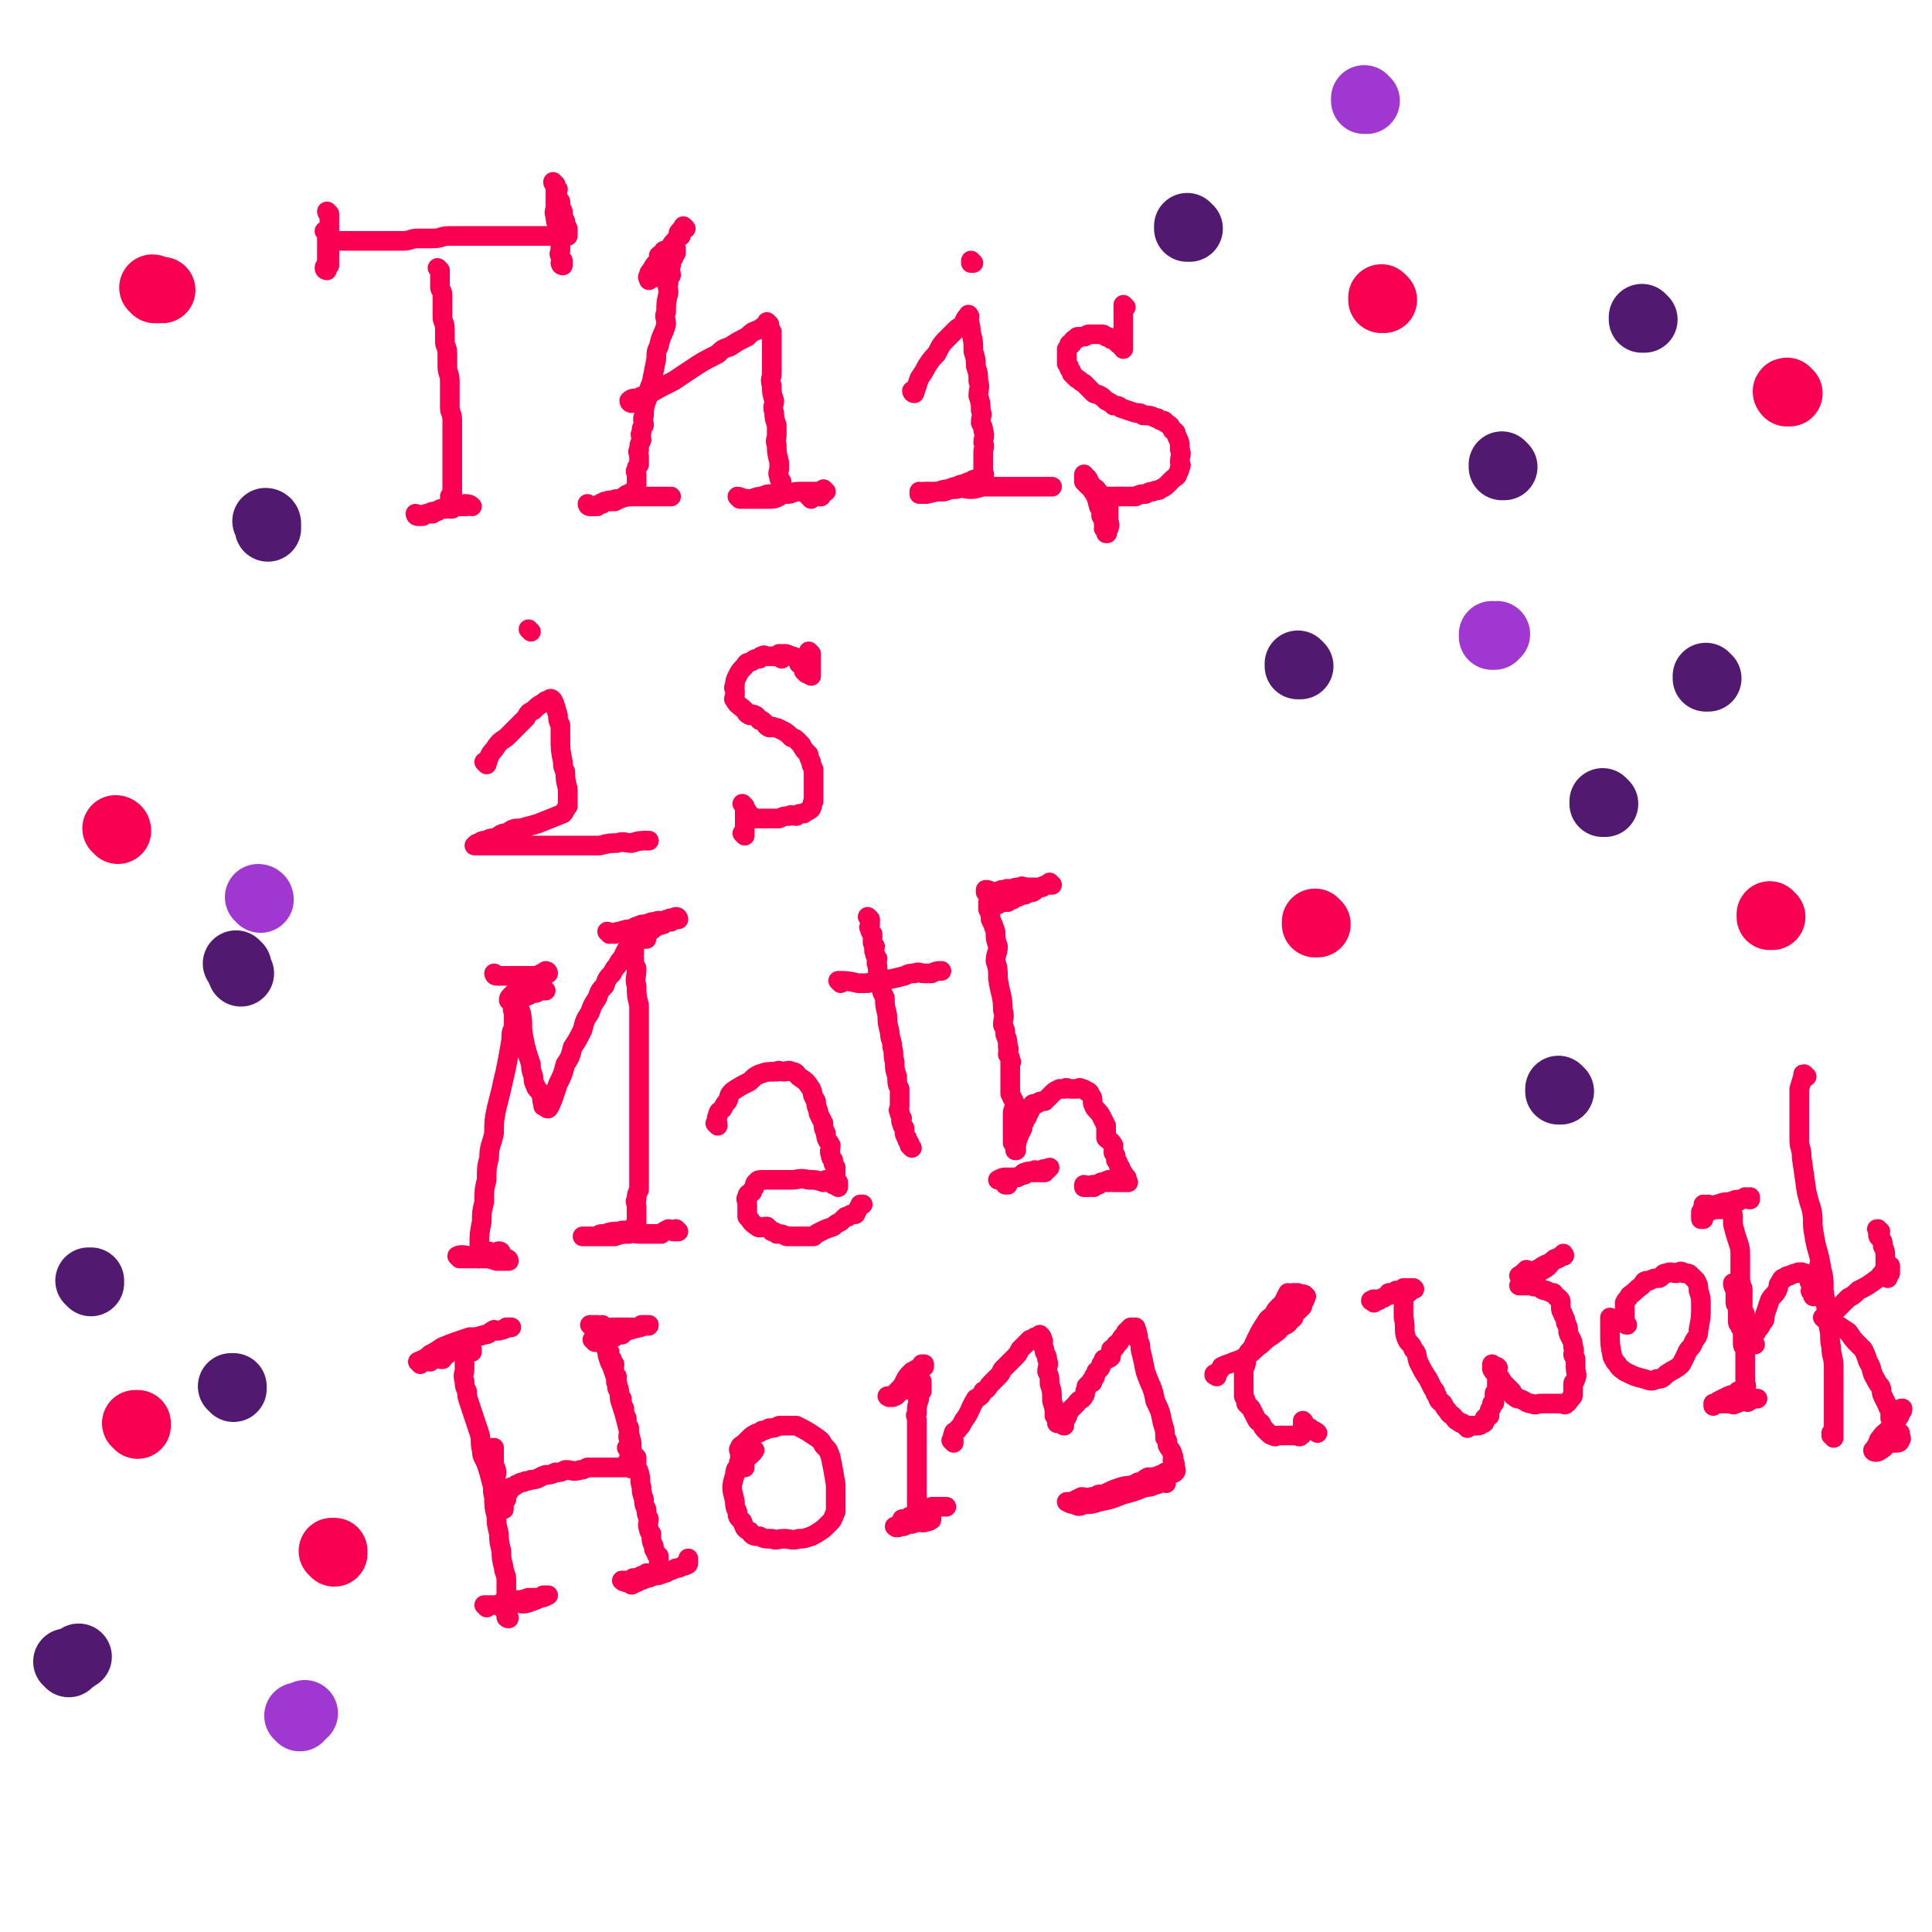 <svg viewBox='0 0 786 786' version='1.1' xmlns='http://www.w3.org/2000/svg' xmlns:xlink='http://www.w3.org/1999/xlink'><g fill='none' stroke='#F90052' stroke-width='8' stroke-linecap='round' stroke-linejoin='round'><path d='M134,87c0,0 -1,0 -1,-1 0,0 1,1 1,1 0,0 0,0 0,0 0,0 -1,0 -1,-1 0,0 1,1 1,1 0,0 0,0 0,0 0,0 -1,0 -1,-1 0,0 1,1 1,1 0,0 0,0 0,0 0,0 -1,0 -1,-1 0,0 1,1 1,1 0,0 0,0 0,0 0,1 0,1 0,2 0,1 0,1 0,2 0,1 0,1 0,3 0,1 0,1 0,3 0,3 0,3 0,6 0,1 0,1 0,3 0,1 0,1 0,2 0,0 0,0 0,0 -1,1 -1,1 -1,2 0,0 0,0 0,0 0,0 0,0 0,0 0,0 -1,0 -1,-1 0,-1 1,-1 1,-2 0,-1 0,-1 0,-2 0,-2 0,-2 0,-3 0,-2 0,-2 0,-3 0,-1 0,-1 0,-2 0,-1 0,-1 0,-2 0,0 0,0 0,0 0,0 0,0 0,0 0,0 -1,-1 -1,-1 0,0 1,1 1,1 0,0 0,0 0,0 0,1 0,1 1,2 0,0 0,0 0,0 1,0 1,1 2,1 1,0 1,0 2,0 1,0 1,0 3,0 2,0 2,0 5,0 3,0 3,0 6,0 3,0 3,0 6,0 3,0 3,0 6,0 3,0 3,-1 6,-1 3,0 3,0 6,0 4,0 3,-1 7,-1 3,0 3,0 6,0 2,0 2,0 5,0 2,0 2,0 5,0 2,0 2,0 4,0 2,0 2,0 4,0 2,0 2,0 4,0 1,0 1,0 2,0 1,0 1,0 3,0 1,0 1,0 2,0 1,0 1,0 2,0 1,0 1,0 2,0 1,0 1,0 2,0 0,0 0,0 0,0 1,0 1,0 3,0 0,0 0,0 0,0 1,0 1,0 2,0 0,0 0,0 0,0 0,0 0,0 0,0 1,0 1,0 2,0 0,0 0,0 0,0 0,0 0,0 0,0 0,0 -1,-1 -1,-1 0,0 0,1 1,1 0,0 0,0 0,0 0,-2 0,-2 0,-3 -1,-2 -1,-2 -1,-3 -1,-2 -1,-2 -1,-4 -1,-2 -1,-2 -1,-4 -1,-1 -1,-1 -1,-2 -1,-2 0,-2 0,-3 -1,-1 -1,-1 -1,-2 0,0 0,0 0,0 0,0 0,0 0,0 0,0 -1,0 -1,-1 0,0 0,1 1,1 0,0 0,0 0,0 0,1 0,1 0,2 0,1 0,1 0,3 0,2 0,2 0,4 0,2 -1,2 0,4 0,2 0,2 1,4 0,2 -1,2 0,4 0,1 0,1 1,3 0,1 0,1 0,3 0,1 -1,1 0,2 0,1 0,1 1,2 0,0 0,0 0,0 0,1 0,1 0,2 0,0 0,0 0,0 0,0 0,0 0,0 0,0 -1,-1 -1,-1 0,0 0,1 1,1 '/><path d='M179,110c0,0 -1,-1 -1,-1 0,0 1,1 1,1 0,0 0,0 0,0 0,0 -1,-1 -1,-1 0,0 1,1 1,1 0,0 0,0 0,0 0,0 -1,-1 -1,-1 0,0 1,1 1,1 0,0 0,0 0,0 0,1 0,1 0,2 0,1 0,1 0,2 0,1 0,1 0,3 0,1 1,1 1,3 0,2 0,2 0,5 0,2 0,2 0,4 0,2 1,2 1,5 0,2 0,2 0,5 0,2 1,2 1,5 0,2 0,2 0,5 0,3 1,3 1,6 0,3 0,3 0,6 0,2 0,2 0,5 0,2 1,2 1,5 0,2 0,2 0,5 0,2 0,2 0,5 0,2 0,2 0,4 0,1 0,1 0,3 0,1 0,1 0,3 0,1 0,1 0,3 0,1 0,1 0,2 0,1 0,1 0,2 0,0 0,0 0,0 0,1 0,1 0,3 0,0 0,0 0,0 0,1 0,1 0,2 0,0 0,0 0,0 0,0 0,0 0,0 0,0 -1,-1 -1,-1 0,0 1,0 1,1 0,1 0,1 0,2 0,0 0,0 0,0 0,0 0,0 0,0 0,0 -1,-1 -1,-1 0,0 1,0 1,1 0,0 0,0 0,0 0,0 -1,-1 -1,-1 0,0 1,0 1,1 0,0 0,0 0,0 0,0 0,-1 -1,-1 -1,1 0,2 -1,3 -1,0 -1,0 -2,0 -1,0 -1,0 -2,1 -2,0 -2,0 -4,1 -1,0 -1,0 -2,1 0,0 0,0 0,0 -1,0 -1,0 -2,0 0,0 0,0 0,0 0,0 0,0 0,0 0,0 -1,-1 -1,-1 0,0 1,0 1,1 0,0 0,0 0,0 0,0 -1,-1 -1,-1 0,0 0,1 1,1 1,0 1,0 2,0 1,-1 1,-1 2,-1 0,0 0,0 0,0 1,0 1,0 2,0 0,0 0,0 0,0 1,-1 1,-1 2,-1 0,0 0,0 0,0 1,-1 1,-1 2,-1 0,0 0,0 0,0 1,0 1,0 2,0 0,0 0,0 0,0 1,0 1,0 2,0 1,-1 1,-1 2,-1 0,0 0,0 0,0 1,0 1,0 2,0 0,0 0,0 0,0 1,0 1,0 2,0 0,0 0,0 0,0 0,0 0,0 0,0 0,0 -1,-1 -1,-1 1,0 2,0 3,1 '/><path d='M277,96c0,0 -1,-1 -1,-1 0,0 0,1 1,1 0,0 0,0 0,0 0,0 -1,0 -1,-1 0,0 0,-1 1,-1 0,-1 1,-1 2,-1 0,0 0,0 0,0 0,0 0,0 0,0 0,0 -1,0 -1,-1 0,0 0,1 1,1 0,0 0,0 0,0 0,0 -1,-1 -1,-1 -1,1 0,3 -2,4 -1,2 -2,2 -3,4 -1,1 -1,1 -2,3 -1,1 -2,1 -2,2 -1,1 -1,1 -1,3 -1,1 -1,1 -1,2 -1,1 -1,1 -1,3 0,0 0,0 0,0 0,0 0,0 0,0 -1,0 -1,0 -2,1 0,0 0,0 0,0 0,0 0,0 0,0 0,-1 -1,-1 0,-2 0,-1 0,-1 1,-2 0,0 0,0 0,0 1,-2 1,-2 2,-3 0,0 0,0 0,0 1,-1 1,-1 2,-2 0,0 0,0 0,0 0,0 0,0 0,0 0,0 -1,0 -1,-1 1,-1 1,0 3,-1 0,0 0,0 0,0 0,0 -1,-1 -1,-1 0,0 0,1 1,1 1,0 1,-1 2,-1 0,0 0,0 0,0 0,0 0,0 0,0 0,0 -1,-1 -1,-1 0,0 0,1 1,1 0,0 0,0 0,0 1,-1 1,-1 2,-1 0,0 0,0 0,0 0,0 0,0 0,0 0,0 -1,-1 -1,-1 0,0 0,1 1,1 0,0 0,0 0,0 0,0 -1,-1 -1,-1 0,0 0,1 1,1 0,0 0,0 0,0 0,1 0,1 0,2 0,0 0,0 0,0 0,0 0,0 0,0 0,0 -1,-1 -1,-1 0,0 1,1 1,1 -1,1 -1,1 -1,2 0,0 0,0 0,0 -1,1 -1,1 -1,3 -1,2 0,2 0,4 -1,1 -1,1 -1,3 -1,2 0,2 0,4 -1,4 -1,4 -1,8 -1,2 0,2 0,5 -1,4 -2,4 -3,9 -1,2 -1,2 -1,5 -1,5 -1,5 -2,10 -1,2 -1,2 -1,4 -1,4 -2,4 -2,9 -1,2 0,2 0,4 -1,1 -1,1 -1,3 -1,1 0,1 0,3 -1,2 -1,2 -1,4 -1,1 0,1 0,3 0,1 0,1 0,3 -1,1 -1,1 -1,2 -1,1 0,1 0,2 0,1 0,1 0,2 0,1 0,1 0,3 -1,1 -1,1 -1,2 0,0 0,0 0,0 -1,0 -1,0 -2,1 -1,0 -1,0 -2,1 -2,1 -2,1 -4,2 -2,0 -2,-1 -3,0 -1,0 -1,0 -2,1 -1,0 -1,0 -2,1 0,0 0,0 0,0 -2,0 -2,0 -3,0 0,0 0,0 0,0 0,0 -1,-1 -1,-1 0,0 0,1 1,1 1,0 1,0 2,0 2,-1 2,-1 4,-2 1,0 2,0 3,0 1,-1 1,-1 3,-1 3,-1 3,-1 6,-1 1,0 1,0 2,0 1,0 1,0 3,0 1,0 1,0 2,0 1,0 1,0 2,0 1,0 1,0 2,0 0,0 0,0 0,0 1,0 1,0 2,0 1,0 1,0 2,0 0,0 0,0 0,0 '/><path d='M257,164c0,0 -1,-1 -1,-1 0,0 0,1 1,1 0,0 0,0 0,0 0,0 -1,0 -1,-1 1,-1 2,-1 4,-1 1,-1 1,-1 3,-1 5,-3 5,-3 11,-6 3,-2 3,-2 6,-4 6,-4 6,-4 12,-7 2,-2 2,-2 5,-3 3,-2 3,-2 7,-4 2,-2 2,-2 5,-3 1,-1 1,-1 2,-1 1,-1 1,-1 2,-1 0,0 0,0 0,0 0,0 0,0 0,0 0,0 -1,-1 -1,-1 0,0 0,1 1,1 0,0 0,0 0,0 0,0 -1,-1 -1,-1 0,1 1,2 2,4 0,1 0,1 0,3 0,4 0,4 0,8 0,3 0,3 0,6 0,2 -1,2 0,5 0,3 0,3 1,6 0,2 -1,2 0,5 0,2 0,2 1,5 0,2 0,2 0,4 0,2 -1,2 0,4 0,3 0,3 1,7 0,1 0,1 0,3 0,1 -1,1 0,3 0,1 0,1 1,2 0,1 0,1 0,2 0,1 0,1 0,2 0,0 0,0 0,0 -1,1 -1,1 -1,2 -2,1 -2,1 -4,1 -2,0 -2,0 -4,0 -1,0 -1,0 -2,0 -1,0 -1,0 -2,0 -1,0 -1,0 -2,0 0,0 0,0 0,0 -1,0 -1,0 -2,0 0,0 0,0 0,0 0,0 0,0 0,0 0,0 -1,-1 -1,-1 1,0 2,1 5,1 2,0 2,-1 5,-1 2,-1 2,-1 4,-1 3,0 4,0 6,0 3,0 2,-1 5,-1 1,0 1,0 2,0 2,0 2,0 3,0 2,0 2,0 4,0 0,0 0,0 0,0 1,0 1,0 2,0 0,0 0,0 0,0 0,0 0,0 0,0 0,0 -1,-1 -1,-1 0,0 0,1 1,1 0,0 0,0 0,0 0,0 -1,-1 -1,-1 -1,1 0,2 -1,3 -1,0 -2,0 -2,0 -1,0 -1,0 -2,1 0,0 0,0 0,0 0,0 0,0 0,0 0,0 -1,-1 -1,-1 '/><path d='M372,160c0,0 -1,-1 -1,-1 0,0 0,1 1,1 0,0 0,0 0,0 0,0 -1,-1 -1,-1 0,0 0,1 1,1 1,-3 1,-3 2,-6 2,-3 2,-3 3,-5 2,-3 2,-3 4,-5 2,-4 2,-4 5,-7 2,-2 2,-2 3,-3 1,-1 2,-1 3,-2 0,-1 0,-1 1,-2 0,0 -1,0 0,0 0,-1 0,-1 1,-1 0,0 0,0 0,0 1,0 0,-1 0,-1 0,3 1,4 1,7 1,4 1,4 1,8 1,3 1,3 1,6 1,3 1,3 1,6 1,3 0,3 0,6 1,3 1,3 1,6 1,2 0,2 0,5 1,2 1,2 1,3 1,3 0,3 0,5 1,2 0,2 0,4 0,1 0,1 0,3 0,1 0,1 0,2 0,1 0,1 0,2 0,1 0,1 0,2 0,0 1,0 0,0 -1,1 -1,1 -3,2 -1,0 -1,0 -2,1 -1,0 -1,0 -3,1 -1,0 -1,0 -3,1 -1,0 -1,0 -3,1 -3,0 -3,1 -6,1 -1,0 -2,0 -3,0 0,0 0,0 0,0 -2,0 -2,0 -3,1 0,0 0,0 1,0 0,0 0,0 0,0 0,0 -1,-1 -1,-1 0,0 0,1 1,1 0,0 1,0 2,0 4,-1 4,-1 7,-1 3,-1 3,-1 5,-1 3,-1 3,0 6,0 3,0 3,-1 6,-1 3,0 3,0 6,0 3,0 3,0 6,0 3,0 3,0 5,0 2,0 2,0 4,0 2,0 2,0 4,0 1,0 1,0 2,0 '/><path d='M396,107c0,0 -1,-1 -1,-1 0,0 0,1 0,1 0,0 0,0 0,0 1,0 0,-1 0,-1 '/><path d='M458,125c0,0 -1,-1 -1,-1 0,0 0,1 0,1 0,0 0,0 0,0 1,0 0,-1 0,-1 0,0 0,1 0,1 0,0 0,0 0,0 0,1 0,1 0,2 0,2 0,2 0,4 0,2 0,2 0,5 0,1 0,1 0,2 0,1 0,1 0,2 0,0 0,0 0,0 0,0 0,0 0,0 0,1 0,1 0,2 0,0 0,0 0,0 0,0 0,0 0,0 -1,-1 0,-1 -2,-2 -1,-1 -1,-1 -2,-2 0,0 0,0 -1,0 -1,-1 -1,-1 -2,-1 -1,-1 -1,-1 -2,-1 -1,0 -1,0 -2,0 -2,0 -2,0 -3,0 -1,0 -1,1 -2,1 -1,0 -1,0 -2,0 -1,0 -1,0 -1,1 -1,0 -1,0 -1,0 -1,1 -1,1 -1,2 -1,0 -1,0 -1,0 0,0 0,0 0,0 0,1 0,1 -1,2 0,0 0,0 0,0 0,1 0,1 0,2 0,1 0,1 0,2 0,1 0,1 0,2 1,1 1,1 1,2 1,1 1,1 1,2 1,1 1,1 2,2 2,1 1,1 3,2 2,2 2,2 4,4 3,1 3,1 5,3 2,1 2,1 3,2 2,0 2,0 3,1 3,1 3,1 6,2 2,0 2,0 3,1 3,0 3,0 5,1 1,0 1,0 2,1 1,0 2,0 2,1 1,0 0,0 0,0 2,1 2,1 3,3 2,1 1,1 2,3 0,0 0,0 0,0 1,2 1,2 1,5 1,2 0,2 0,5 0,1 1,1 0,2 0,1 0,1 -1,3 0,1 -1,1 -2,2 -1,1 -1,1 -2,2 -1,1 -1,1 -3,2 -1,1 -1,0 -3,1 -1,0 -1,0 -3,1 -2,0 -2,0 -4,1 -1,0 -1,0 -3,0 -2,0 -2,0 -4,0 -1,0 -1,0 -3,0 -1,0 -1,0 -3,0 -2,-1 -2,-2 -3,-3 -1,-1 -2,-1 -3,-1 0,0 0,0 0,0 -1,-1 -1,-1 -2,-2 0,0 0,0 0,0 0,-1 0,-1 0,-2 0,0 0,0 0,0 1,0 0,-1 0,-1 0,0 0,1 0,1 0,0 0,0 0,0 1,0 0,-1 0,-1 0,1 2,1 2,3 1,1 1,1 1,3 2,3 2,3 3,7 1,2 1,2 1,4 1,1 1,1 1,3 1,1 0,1 0,2 1,1 1,1 1,2 1,0 0,0 0,0 0,0 0,0 0,0 1,0 0,0 0,-1 0,-1 1,0 1,-1 1,-2 0,-2 0,-3 0,-1 0,-1 0,-2 0,-1 0,-1 0,-2 0,0 0,0 0,0 0,-1 0,-1 0,-2 0,-1 0,-1 0,-2 0,0 0,0 0,0 0,0 0,0 0,0 1,0 0,-1 0,-1 0,0 0,0 0,1 '/><path d='M198,311c0,0 -1,-1 -1,-1 0,0 0,0 1,1 0,0 0,0 0,0 0,0 -1,-1 -1,-1 0,0 1,1 1,1 1,-3 1,-4 3,-6 2,-3 2,-3 5,-5 4,-4 4,-4 8,-8 1,-2 1,-2 3,-3 2,-2 2,-2 4,-3 1,-1 1,-1 2,-1 1,-1 1,-1 2,0 1,2 1,3 2,6 0,2 0,2 1,4 0,2 0,2 0,5 0,5 0,5 1,10 0,2 0,2 1,4 0,3 0,3 1,7 0,1 0,1 0,3 0,1 0,1 0,2 0,1 0,1 0,2 -1,1 -1,2 -2,3 -5,2 -5,2 -10,4 -3,1 -4,1 -7,2 -3,0 -3,0 -6,2 -3,0 -2,1 -5,2 -1,0 -2,0 -3,1 -2,0 -2,0 -3,1 -1,0 -1,0 -2,1 0,0 0,0 0,0 0,0 0,0 0,0 1,0 1,0 2,0 2,0 2,0 5,0 3,0 3,0 7,0 3,0 3,0 7,0 4,0 4,0 8,0 8,0 8,0 15,0 4,0 4,0 7,0 4,-1 4,-1 7,-1 3,-1 3,0 6,0 3,-1 3,-1 7,-1 0,0 0,0 0,0 '/><path d='M216,257c0,0 -1,-1 -1,-1 0,0 0,0 1,1 0,0 0,0 0,0 0,0 -1,-1 -1,-1 0,0 0,0 1,1 '/><path d='M318,267c0,0 -1,-1 -1,-1 0,0 0,0 1,1 0,0 0,0 0,0 0,0 -1,-1 -1,-1 0,0 1,1 1,1 -1,0 -2,0 -3,0 -1,0 -1,0 -3,0 -1,0 -1,-1 -2,0 -1,0 0,0 -1,1 -2,0 -2,0 -3,1 -2,1 -2,0 -3,2 -2,2 -2,2 -3,4 -1,2 -1,2 -1,4 -1,1 0,1 0,2 0,1 0,1 0,2 0,1 -1,1 0,2 1,2 2,2 4,4 0,0 0,0 0,0 1,1 0,1 2,2 0,0 1,-1 2,0 1,0 1,1 2,2 0,0 0,0 0,0 0,0 0,0 0,0 1,0 1,0 2,1 0,0 0,0 0,0 0,0 0,0 0,0 1,1 0,1 2,2 0,0 1,-1 2,0 1,0 1,0 3,1 2,1 2,1 4,3 0,0 1,0 2,1 1,1 1,1 2,2 1,2 1,2 3,4 0,1 0,1 1,3 0,1 0,1 1,3 0,1 0,1 0,2 0,3 0,3 0,6 0,1 0,1 0,2 0,1 0,1 0,3 0,0 0,0 0,0 -1,1 0,1 -1,3 -1,1 -2,1 -3,2 -2,0 -2,0 -3,1 -2,0 -2,-1 -3,0 -2,0 -2,0 -4,1 -2,0 -2,0 -3,0 -2,0 -2,0 -3,0 -1,0 -1,0 -2,0 -1,0 -1,0 -2,0 -1,-1 -1,-1 -2,-1 0,0 0,0 0,0 -1,-1 -1,-1 -1,-2 0,0 0,0 0,0 -1,-1 -1,-1 -1,-2 0,0 0,0 0,0 0,0 0,0 0,0 0,0 -1,-1 -1,-1 0,0 0,0 1,1 0,0 0,0 0,0 0,1 0,1 0,2 0,0 0,0 0,0 0,1 0,1 0,3 0,0 0,0 0,0 0,1 0,1 0,2 0,0 0,0 0,0 0,1 0,1 0,3 0,1 0,1 0,2 0,0 0,0 0,0 0,0 0,0 0,0 0,0 -1,-1 -1,-1 0,0 0,0 1,1 '/><path d='M318,268c0,0 -1,-1 -1,-1 0,0 0,0 1,1 0,0 0,0 0,0 0,0 -1,-1 -1,-1 1,0 1,0 3,0 0,0 0,0 0,0 0,0 0,0 0,0 0,0 -1,-1 -1,-1 1,0 1,0 3,1 1,0 1,0 2,1 0,0 0,0 0,0 0,1 1,0 1,2 1,0 1,1 2,2 0,0 0,0 0,0 0,1 0,1 1,2 0,0 0,0 0,0 0,0 -1,-1 -1,-1 1,0 1,1 3,2 0,0 0,0 0,0 0,-1 0,-1 0,-2 0,-2 0,-2 0,-3 0,0 0,0 0,0 0,-1 0,-1 0,-2 0,0 0,0 0,0 0,-1 0,-1 0,-2 0,0 0,0 0,0 0,0 0,0 0,0 0,0 -1,-1 -1,-1 0,0 0,0 1,1 0,0 0,0 0,0 0,0 -1,-1 -1,-1 0,0 0,0 1,1 0,0 0,0 0,0 '/><path d='M195,512c0,0 -1,-1 -1,-1 0,0 0,0 1,1 0,0 0,0 0,0 0,0 -1,0 -1,-1 0,-1 1,-1 1,-1 0,-2 0,-2 0,-3 0,-5 0,-5 1,-10 0,-4 0,-4 1,-8 0,-5 0,-5 1,-9 0,-5 0,-5 1,-9 0,-5 1,-5 2,-10 0,-5 0,-5 1,-10 1,-4 1,-4 2,-8 1,-5 1,-4 2,-9 1,-5 1,-5 2,-11 0,-3 0,-3 1,-5 0,-2 0,-2 0,-3 0,-2 0,-2 0,-3 0,-1 -1,-1 0,-2 0,-1 0,-1 1,-2 0,0 0,0 0,0 0,0 0,0 0,0 0,0 -1,-1 -1,-1 0,0 0,0 1,1 0,0 0,0 0,0 1,2 1,1 2,4 1,5 0,5 1,10 1,5 1,5 3,11 0,2 0,2 1,5 0,2 0,2 1,4 0,1 1,1 2,3 1,2 0,2 1,4 0,1 0,1 0,1 0,0 0,0 0,0 1,0 1,1 2,1 1,-1 1,-2 2,-4 1,-3 1,-3 2,-6 2,-4 2,-4 3,-8 2,-3 2,-3 3,-7 2,-3 2,-3 4,-7 1,-4 1,-4 3,-7 1,-3 1,-3 3,-6 1,-3 1,-3 3,-5 1,-3 1,-3 3,-5 1,-2 1,-2 2,-3 1,-2 1,-2 2,-3 1,-2 1,-2 2,-4 0,0 0,0 0,0 0,0 0,0 0,0 1,-1 1,-1 2,-2 0,0 0,0 0,0 0,0 0,0 0,0 0,0 -1,-1 -1,-1 0,0 0,0 1,1 0,0 0,0 0,0 0,0 -1,-1 -1,-1 0,0 0,0 1,1 0,0 0,0 0,0 0,0 -1,-1 -1,-1 0,0 0,0 1,1 0,0 0,0 0,0 0,0 -1,-1 -1,-1 0,1 1,1 2,3 0,0 0,0 0,0 0,0 0,0 0,0 0,0 -1,-1 -1,-1 0,0 1,0 1,1 0,1 0,1 0,2 0,0 0,0 0,0 0,0 0,0 0,0 0,0 -1,-1 -1,-1 0,1 0,1 1,3 0,0 0,0 0,0 0,2 0,2 1,4 0,4 -1,4 0,7 0,4 0,4 1,8 0,4 0,4 0,8 0,9 0,9 0,18 0,6 0,6 0,11 0,5 0,5 0,9 0,4 0,4 0,9 0,4 0,4 0,8 0,3 0,3 0,7 0,2 0,2 0,5 -1,2 -1,2 -1,4 -1,1 0,1 0,3 0,1 0,1 0,3 0,1 0,1 0,2 0,1 0,1 0,2 0,0 0,0 0,0 0,1 0,1 0,2 0,0 0,0 0,0 0,0 -1,-1 -1,-1 0,0 0,0 1,1 0,0 0,0 0,0 0,0 0,-1 -1,-1 -1,0 0,1 -1,2 -3,0 -3,-1 -5,0 -3,0 -3,0 -6,1 -2,0 -2,0 -3,1 -1,0 -1,0 -2,0 -1,0 -2,0 -2,0 -1,0 0,0 0,0 -1,0 -1,0 -2,0 0,0 0,0 0,0 0,0 0,0 0,0 1,0 1,0 2,0 1,0 1,0 3,0 2,0 2,0 4,0 2,0 2,0 4,0 3,-1 3,-1 6,-1 2,-1 2,0 4,0 3,0 3,0 6,0 1,0 1,0 3,0 1,-1 1,-1 3,-2 1,0 1,1 2,1 1,0 1,0 2,0 0,0 0,0 0,0 0,0 0,0 0,0 0,0 -1,-1 -1,-1 '/><path d='M207,513c0,0 -1,-1 -1,-1 0,0 0,0 1,1 0,0 0,0 0,0 0,0 -1,-1 -1,-1 0,0 1,0 1,1 -1,0 -1,0 -2,0 0,0 0,0 0,0 -2,0 -2,0 -3,0 -3,-1 -3,-1 -5,-1 -2,-1 -2,0 -4,0 -2,0 -2,0 -4,0 -1,0 -1,0 -2,0 0,0 0,0 0,0 0,0 0,0 0,0 0,0 -1,-1 -1,-1 0,0 1,0 1,1 0,0 0,0 0,0 0,0 -1,-1 -1,-1 2,-1 3,0 6,0 1,-1 1,0 3,0 1,-1 1,-1 2,-2 2,0 2,0 4,1 1,0 1,0 3,0 0,0 0,0 0,0 0,0 0,0 0,0 0,0 0,-1 -1,-1 -1,0 0,1 -1,2 -3,0 -3,0 -5,1 -1,0 -1,0 -2,0 -1,0 -1,0 -2,0 -1,0 -1,0 -2,0 0,0 0,0 0,0 '/><path d='M202,397c0,0 -1,-1 -1,-1 0,0 0,0 1,1 0,0 0,0 0,0 0,0 -1,-1 -1,-1 0,0 0,1 1,1 1,0 1,0 2,0 2,0 2,0 5,0 1,0 1,0 3,0 1,0 1,0 2,0 1,0 1,0 3,0 1,0 1,0 2,0 1,-1 1,-1 2,-1 0,0 0,0 0,0 1,0 1,0 2,0 0,0 0,0 0,0 0,0 0,0 0,0 0,0 0,-1 -1,-1 -2,1 -1,2 -3,4 -3,1 -3,1 -5,3 -2,1 -2,1 -4,2 -1,0 -1,0 -2,1 0,0 0,0 0,0 0,0 0,0 0,0 -1,1 -1,1 -1,2 0,0 0,0 0,0 1,0 1,0 2,0 3,-1 3,-1 6,-2 1,-1 1,-1 3,-1 2,-1 2,-1 4,-1 0,0 0,0 0,0 0,0 0,0 0,0 0,0 -1,-1 -1,-1 0,0 1,1 1,1 -1,0 -2,0 -3,0 0,0 0,0 0,0 '/><path d='M248,380c0,0 -1,-1 -1,-1 0,0 0,0 1,1 0,0 0,0 0,0 0,0 -1,-1 -1,-1 0,0 0,0 1,1 0,0 0,0 0,0 0,0 -1,-1 -1,-1 1,0 1,1 3,1 1,-1 1,-1 2,-1 3,-1 3,-1 6,-1 1,-1 0,-1 1,-1 2,-1 2,-1 4,-1 2,-1 2,-1 4,-1 1,-1 1,0 3,0 1,-1 1,-1 2,-1 1,-1 1,0 2,0 1,0 1,0 2,0 0,0 0,0 0,0 0,0 0,0 0,0 0,0 0,-1 -1,-1 -1,0 -1,1 -2,2 -2,0 -2,0 -3,1 -4,1 -4,2 -7,4 -2,1 -2,1 -4,2 -1,0 -1,0 -2,0 0,0 0,0 0,0 0,0 0,0 0,0 0,0 -1,-1 -1,-1 0,0 0,0 1,1 0,0 0,0 0,0 0,0 -1,-1 -1,-1 2,0 3,0 6,1 1,0 1,0 1,0 '/><path d='M292,458c0,0 -1,-1 -1,-1 0,0 0,0 1,1 0,0 0,0 0,0 0,-2 -1,-3 0,-4 0,-2 1,-2 2,-3 1,-2 1,-2 2,-3 1,-2 0,-2 2,-4 3,-2 3,-2 7,-4 2,-2 2,-2 4,-3 3,-1 3,-1 7,-1 1,-1 1,0 3,0 1,0 2,-1 3,0 2,0 2,1 3,2 3,2 3,2 5,5 1,2 0,2 2,5 0,3 1,3 1,5 1,2 1,2 2,4 0,2 0,2 1,4 0,3 1,3 2,5 0,2 -1,2 0,4 0,1 0,1 1,2 0,2 0,1 1,3 0,0 0,1 0,2 0,1 0,1 0,1 0,1 0,1 0,1 0,1 0,1 1,2 0,0 0,0 0,0 0,0 0,0 0,0 0,0 0,0 0,1 0,0 0,0 0,1 0,0 0,0 0,0 0,0 -1,-1 -1,-1 0,0 0,0 1,1 0,0 0,0 0,0 -1,-1 -1,-1 -2,-1 -1,-1 -1,-1 -3,-2 0,0 -1,1 -1,1 -3,-1 -3,-1 -6,-1 -4,-1 -4,0 -7,0 -2,0 -2,0 -4,0 -1,0 -1,0 -3,0 -1,0 -1,0 -3,0 -1,0 -1,0 -2,0 0,0 0,0 0,0 -1,0 -2,0 -2,1 -1,0 -1,1 -1,2 -1,1 -1,1 -1,2 0,0 0,0 0,0 -1,1 -2,0 -2,2 -1,1 0,1 0,3 0,0 0,0 0,0 0,1 0,1 0,2 0,0 0,-1 0,0 0,1 0,1 0,3 0,0 0,0 0,0 2,2 1,2 4,4 1,1 2,0 4,0 1,1 1,1 2,2 1,0 1,0 2,1 2,0 2,0 4,1 2,0 2,0 5,0 1,0 1,0 1,0 2,0 2,0 3,0 1,0 1,0 2,0 1,-1 1,-1 3,-2 2,-1 2,-1 5,-2 1,-1 1,-1 3,-2 1,-1 1,-1 2,-2 1,0 1,0 1,0 1,-1 1,-1 2,-1 0,0 0,0 1,0 1,-2 1,-2 2,-4 1,0 1,0 1,0 '/><path d='M354,374c0,0 -1,-1 -1,-1 0,0 0,0 1,1 0,0 0,0 0,0 0,0 -1,-1 -1,-1 0,0 0,0 1,1 0,0 0,0 0,0 0,1 0,1 0,2 0,1 -1,1 0,2 0,1 0,1 1,2 0,1 0,1 0,3 0,0 0,0 0,0 0,1 0,1 1,2 0,0 0,0 0,0 0,1 -1,1 0,3 0,1 0,0 1,2 0,1 -1,1 0,3 0,2 0,2 1,4 0,2 0,2 0,4 1,3 1,3 2,5 0,3 0,3 1,7 0,3 0,3 1,7 0,3 1,3 1,6 1,3 0,3 1,6 0,3 0,3 1,6 0,3 0,3 1,5 0,2 0,2 0,3 0,2 0,2 0,4 0,1 -1,2 0,2 0,2 0,1 1,3 0,0 -1,1 0,2 0,1 0,1 1,2 0,0 0,0 0,0 0,1 0,1 0,2 0,0 0,0 0,0 0,0 0,1 1,2 0,1 0,1 1,2 0,0 0,0 0,0 0,0 0,0 0,0 0,1 0,1 1,2 0,0 0,0 0,0 0,0 0,0 0,0 0,0 -1,-1 -1,-1 '/><path d='M342,400c0,0 -1,-1 -1,-1 0,0 0,0 1,1 0,0 0,0 0,0 0,0 -1,-1 -1,-1 3,0 4,0 8,1 2,0 2,0 4,0 3,-1 3,-1 6,-1 5,-1 5,-1 9,-2 2,-1 2,-1 4,-1 2,-1 2,0 4,0 2,0 2,0 3,0 2,-1 2,-1 4,-1 '/><path d='M403,368c0,0 -1,-1 -1,-1 0,0 0,0 0,1 0,0 0,0 0,0 1,0 0,-1 0,-1 0,0 0,0 0,1 0,0 0,0 0,0 1,0 0,-1 0,-1 0,1 0,1 0,3 1,2 1,2 1,4 1,2 1,2 2,5 0,3 0,3 1,6 0,3 -1,3 -1,6 1,3 1,3 1,7 1,7 2,7 2,13 1,3 0,3 0,6 1,2 1,2 1,4 1,2 1,3 1,5 1,1 0,1 0,3 0,0 0,0 0,0 1,1 1,1 1,3 1,0 0,0 0,0 0,1 0,1 0,2 0,2 0,2 0,4 0,1 0,1 0,3 0,2 0,2 0,4 1,2 1,2 2,4 0,2 -1,2 -1,4 0,2 0,2 0,4 0,1 0,1 0,3 0,1 0,1 0,3 0,1 0,1 0,2 0,0 0,0 0,0 1,1 1,1 1,3 1,0 0,0 0,0 0,0 0,0 0,0 1,0 0,-1 0,-1 0,0 0,0 0,1 0,0 0,0 0,0 1,-5 1,-5 3,-9 0,-1 0,-1 1,-3 0,-1 1,-1 1,-2 1,-2 1,-2 2,-4 0,-1 0,-1 2,-1 1,-1 1,-1 3,-1 1,-1 1,-1 3,-3 1,-1 1,-1 3,-2 0,0 0,0 2,0 1,-1 1,0 3,0 1,0 1,0 2,0 1,0 1,-1 2,0 1,0 1,0 2,1 1,0 1,0 2,2 1,1 0,2 1,4 1,2 2,2 3,4 1,2 1,2 2,4 0,2 0,2 0,5 1,1 2,1 3,3 0,1 0,1 0,3 1,1 1,1 1,3 1,1 1,1 1,2 1,1 1,1 1,2 0,0 0,0 0,0 1,1 1,1 1,2 0,0 0,-1 0,0 1,0 1,1 1,2 0,0 0,0 0,0 0,0 0,0 0,0 1,0 0,-1 0,-1 0,0 1,0 0,1 -1,0 -1,0 -3,0 0,0 0,0 0,0 -2,0 -2,0 -4,1 -1,0 -1,-1 -2,0 -1,0 -1,0 -2,1 -1,0 -1,0 -2,0 0,0 0,0 0,0 -1,0 -1,0 -2,1 -1,0 -1,0 -2,0 0,0 0,0 0,0 0,0 0,0 0,0 1,0 0,-1 0,-1 0,0 0,0 0,1 0,0 0,0 0,0 1,0 0,-1 0,-1 1,0 2,1 4,1 1,-1 1,-1 3,-2 1,0 1,0 3,-1 1,0 1,1 2,1 1,0 1,0 3,0 0,0 -1,0 -1,0 2,0 2,0 4,0 0,0 -1,0 -1,0 0,0 0,0 0,0 1,0 0,-1 0,-1 '/><path d='M410,482c0,0 -1,-1 -1,-1 0,0 0,0 0,1 0,0 0,0 0,0 1,0 0,-1 0,-1 0,0 0,0 0,1 0,0 0,0 0,0 1,0 0,-1 0,-1 0,0 0,0 0,1 0,0 0,0 0,0 2,-2 2,-2 4,-3 1,0 1,0 3,-1 1,0 1,0 2,-1 1,0 1,0 3,-1 1,0 1,1 2,1 1,0 1,0 2,0 0,0 -1,0 -1,0 1,-1 2,-1 3,-2 0,0 -1,1 -1,1 0,0 0,0 0,0 -1,0 -1,-1 -2,0 -1,0 -1,0 -3,1 -2,0 -2,-1 -4,0 -1,0 -1,1 -3,2 0,0 -1,0 -2,0 -1,0 -1,0 -3,0 0,0 1,0 0,0 -1,0 -1,0 -3,1 0,0 0,0 0,0 '/><path d='M402,363c0,0 -1,-1 -1,-1 0,0 0,0 0,1 0,0 0,0 0,0 1,0 0,-1 0,-1 0,0 0,0 0,1 0,0 0,0 0,0 1,0 0,-1 0,-1 1,0 1,0 3,1 1,0 1,0 2,0 1,-1 1,-1 3,-1 1,-1 1,0 2,0 2,-1 2,-1 4,-1 1,-1 1,0 3,0 1,0 1,0 3,0 1,0 1,0 3,0 1,-1 1,-1 2,-1 0,-1 1,0 2,0 0,0 0,0 -1,0 0,0 0,0 0,0 1,0 0,-1 0,-1 0,0 1,1 0,1 -1,0 -2,0 -4,1 -1,0 -1,1 -3,2 -1,0 -1,0 -3,1 -1,0 -1,0 -3,1 -1,0 -1,0 -2,1 -1,0 -1,0 -2,1 -1,0 -1,0 -2,0 0,0 1,0 0,0 0,0 -1,0 -2,1 0,0 0,0 0,0 0,0 0,0 0,0 '/><path d='M189,548c0,0 -1,-1 -1,-1 0,0 1,0 1,0 0,0 0,0 0,0 0,1 -1,0 -1,0 0,0 1,0 1,0 0,0 0,0 0,0 0,1 -1,0 -1,0 0,0 1,0 1,0 0,0 0,0 0,0 0,1 -1,0 -1,0 0,0 1,0 1,0 0,0 0,0 0,0 0,2 0,2 0,3 0,0 0,0 0,-1 0,0 0,0 0,0 0,1 -1,0 -1,0 0,0 1,1 1,3 0,0 0,-1 0,-1 0,2 0,2 0,4 0,1 0,1 0,2 0,2 -1,2 0,5 0,2 0,2 1,4 0,2 0,2 1,5 1,3 1,3 2,6 1,3 1,3 2,6 1,3 0,3 1,7 0,3 1,3 2,6 1,3 1,3 2,7 1,3 0,3 1,6 0,4 0,4 1,8 0,3 0,3 1,7 0,3 0,3 1,7 0,3 0,3 1,7 0,2 1,2 1,5 0,2 0,2 0,5 0,2 0,2 0,4 0,1 0,1 0,3 0,1 -1,1 0,1 0,2 0,2 1,2 0,1 0,0 0,0 0,0 0,0 0,0 0,1 -1,0 -1,0 '/><path d='M192,550c0,0 -1,-1 -1,-1 0,0 1,0 1,0 0,0 0,0 0,0 0,1 -1,0 -1,0 0,0 1,0 1,0 -1,1 -1,0 -2,0 0,0 0,0 0,0 -1,0 -1,0 -2,0 0,0 0,0 0,0 -2,0 -2,0 -3,0 -2,1 -2,1 -3,2 -2,0 -1,1 -2,2 -2,0 -2,-1 -3,-1 -1,1 -1,1 -2,2 -1,0 -1,-1 -2,-1 0,0 0,0 0,0 -1,1 -1,1 -2,2 0,0 0,-1 0,-1 0,0 0,0 0,0 0,1 -1,0 -1,0 2,-1 3,-1 5,-3 2,-1 2,-1 5,-3 5,-2 5,-2 11,-4 3,0 3,0 6,-1 2,0 2,-1 4,-2 1,0 1,1 3,0 1,0 1,0 2,-1 1,0 1,0 2,0 0,0 0,0 0,0 0,0 0,0 0,0 '/><path d='M198,654c0,0 -1,-1 -1,-1 0,0 0,0 1,0 0,0 0,0 0,0 0,1 -1,0 -1,0 0,0 0,0 1,0 0,0 0,0 0,0 0,1 -1,0 -1,0 2,0 3,0 5,0 1,0 1,1 2,0 2,0 2,0 4,-1 1,0 1,0 2,-1 2,0 2,0 5,-1 2,0 2,0 4,0 0,0 0,0 0,0 1,0 1,0 2,-1 0,0 0,0 0,0 1,0 1,0 2,0 0,0 0,0 0,0 0,0 0,0 0,0 -2,1 -2,1 -3,1 -2,1 -2,0 -3,0 -2,1 -2,1 -3,1 -3,1 -3,1 -5,1 -1,0 -1,0 -2,0 0,0 0,0 0,0 -1,0 -1,0 -2,0 0,0 0,0 0,0 0,0 0,0 0,0 0,1 -1,0 -1,0 0,0 0,0 1,0 1,1 1,0 3,0 1,0 1,0 2,0 2,0 2,1 5,0 3,-1 3,-1 7,-3 '/><path d='M201,590c0,0 -1,-1 -1,-1 0,0 0,0 1,0 0,0 0,0 0,0 0,1 -1,0 -1,0 0,0 0,0 1,0 0,0 0,0 0,0 0,1 -1,0 -1,0 0,0 0,0 1,0 0,0 0,0 0,0 0,1 0,1 0,2 0,2 0,2 0,4 0,2 1,2 1,4 0,2 -1,2 0,4 0,1 1,1 1,3 0,1 -1,1 0,3 0,1 1,0 1,1 0,1 0,2 0,2 0,1 0,1 1,2 0,0 0,0 0,0 0,0 0,0 0,0 0,-1 0,-1 0,-2 0,0 0,0 0,0 0,-1 0,-1 1,-2 0,-1 0,-1 0,-1 0,-1 0,-1 1,-2 0,0 0,0 0,0 0,-1 0,-1 1,-2 0,0 0,0 0,0 1,0 1,0 2,-1 1,0 1,-1 3,-1 1,-1 1,0 3,-1 3,0 3,-1 6,-2 2,0 2,0 4,-1 2,0 2,0 4,-1 3,0 3,1 6,0 1,0 1,0 3,-1 1,0 1,0 3,0 0,0 0,0 0,0 1,0 1,0 3,0 1,0 1,0 2,0 1,0 1,0 2,0 1,0 1,0 3,0 0,0 0,0 0,0 1,0 1,0 2,0 0,0 0,0 0,0 0,0 0,0 0,0 1,0 1,0 2,0 0,0 0,0 0,0 0,0 0,0 0,0 1,0 1,0 2,0 0,0 0,0 0,0 0,0 0,0 0,0 0,1 -1,0 -1,0 0,0 0,0 1,0 0,0 0,0 0,0 0,1 -1,0 -1,0 0,-1 1,-1 2,-2 0,0 0,0 0,0 0,-1 0,-1 0,-2 0,0 0,0 0,0 -1,-1 -1,-1 -2,-2 0,0 0,0 0,0 0,0 0,0 0,0 -1,-1 -1,-1 -1,-2 0,0 0,0 0,0 0,0 0,0 0,0 0,1 -1,0 -1,0 0,0 0,0 1,0 0,0 0,0 0,0 0,1 -1,0 -1,0 0,0 0,0 1,0 0,0 0,0 0,0 0,1 0,1 0,2 0,0 0,0 0,0 0,1 0,2 0,2 0,1 0,0 0,0 0,1 0,1 0,2 0,0 0,0 0,0 0,0 0,0 0,0 0,1 -1,0 -1,0 0,0 1,1 2,2 0,0 0,0 0,0 0,0 0,0 0,0 0,1 -1,0 -1,0 0,0 0,0 1,0 0,0 0,0 0,0 0,1 -1,0 -1,0 0,0 0,0 1,0 0,0 0,0 0,0 0,1 -1,0 -1,0 0,0 0,0 1,0 0,0 0,0 0,0 0,1 -1,0 -1,0 0,0 0,0 1,0 0,0 0,0 0,0 0,1 -1,0 -1,0 0,0 0,0 1,0 0,0 0,0 0,0 0,-1 0,-1 0,-2 0,0 0,0 0,0 0,-1 0,-1 0,-2 0,-1 0,-1 0,-2 0,-1 0,-1 0,-2 -1,-1 -1,-1 -1,-3 -1,-2 0,-2 0,-5 -1,-2 -1,-2 -1,-4 -1,-2 -1,-2 -1,-4 -1,-2 -1,-2 -1,-4 -1,-1 -1,-1 -1,-3 -1,-1 -1,-1 -1,-3 -1,-1 0,-1 0,-3 -1,-1 -1,-1 -1,-2 -1,-1 0,-1 0,-3 -1,-1 -1,-1 -1,-2 0,0 0,1 0,0 -1,-1 -1,-1 -1,-3 0,0 0,1 0,0 -1,0 -1,-1 -1,-2 0,0 0,1 0,0 0,0 0,-1 0,-2 0,0 0,0 0,0 0,0 0,0 0,0 0,1 0,1 -1,0 0,-1 0,-1 0,-2 0,0 0,0 0,0 0,0 0,0 0,0 0,1 -1,0 -1,0 0,0 0,0 1,0 0,0 0,0 0,0 0,2 -1,2 0,3 0,1 0,1 1,2 0,2 0,2 1,5 1,2 1,2 2,5 1,3 1,3 2,7 0,3 0,3 1,6 1,3 1,3 2,7 1,4 1,4 2,8 0,3 0,3 1,6 0,3 1,3 2,6 1,3 0,3 1,6 0,2 0,2 1,5 0,2 0,2 1,4 0,2 0,2 1,4 0,2 -1,2 0,4 0,1 0,1 1,2 0,3 0,3 1,5 0,2 0,1 1,3 0,0 0,1 1,1 0,1 0,0 0,0 0,1 0,1 0,2 0,0 0,0 0,0 0,1 0,2 0,2 0,1 0,0 0,0 0,0 0,0 0,0 0,1 0,2 0,2 0,1 0,0 0,0 0,0 0,0 0,0 -2,1 -2,1 -3,1 -1,1 -2,0 -2,0 -1,1 -1,1 -2,1 0,0 0,0 0,0 -2,1 -2,1 -3,1 -1,0 0,0 0,0 -1,1 -1,1 -2,1 0,0 0,0 0,0 -1,0 -1,0 -2,0 0,0 0,0 0,0 0,0 0,0 0,0 0,1 -1,0 -1,0 1,0 1,1 3,1 1,1 1,1 2,0 1,0 1,0 2,-1 1,0 1,0 3,-1 1,0 1,0 3,-1 2,0 2,0 4,-1 1,0 1,0 2,-1 1,0 1,0 3,-1 0,0 0,0 0,0 1,0 1,0 3,-1 0,0 0,0 0,0 1,0 1,0 2,-1 0,0 0,0 0,0 0,0 0,0 0,0 0,1 -1,0 -1,0 0,0 1,1 1,0 0,0 0,-1 0,-2 '/><path d='M241,540c0,0 -1,-1 -1,-1 0,0 0,0 1,0 0,0 0,0 0,0 0,1 -1,0 -1,0 0,0 0,0 1,0 0,0 0,0 0,0 0,1 -1,0 -1,0 1,0 1,0 3,0 1,1 1,0 2,0 1,1 1,1 2,1 1,1 1,0 2,0 1,0 1,0 3,0 1,0 1,0 3,0 1,0 1,0 2,0 1,0 1,1 3,0 1,0 1,0 2,-1 0,0 0,0 0,0 1,0 1,0 2,0 0,0 0,0 0,0 0,0 0,0 0,0 0,1 -1,0 -1,0 0,0 0,0 1,0 0,0 0,0 0,0 -2,0 -2,0 -3,0 -1,1 -1,1 -2,1 -2,1 -2,1 -3,1 -2,1 -2,1 -3,2 -2,0 -2,0 -3,1 -1,0 -1,-1 -2,-1 -1,1 -1,1 -2,2 -1,0 -1,-1 -2,-1 0,0 0,0 0,0 -1,1 -1,1 -2,2 0,0 0,-1 0,-1 0,0 0,0 0,0 0,1 -1,0 -1,0 '/><path d='M303,597c0,0 -1,-1 -1,-1 0,0 0,0 1,0 0,0 0,0 0,0 0,1 -1,0 -1,0 0,0 1,1 1,0 -1,0 -2,0 -2,-1 -1,0 0,0 0,0 0,0 0,-1 0,-2 0,-1 0,-1 0,-2 0,-1 -1,-1 0,-2 0,-1 1,-1 2,-2 1,-1 1,-1 2,-2 1,-1 1,-1 3,-2 1,0 1,0 2,-1 1,0 1,0 3,-1 2,0 2,0 4,-1 3,0 3,0 7,0 4,2 4,2 7,4 3,2 3,2 4,4 2,2 2,2 3,5 1,5 1,5 2,11 0,3 0,3 0,5 0,3 0,3 0,6 -1,2 -1,3 -2,4 -2,2 -2,2 -3,3 -3,2 -3,2 -5,3 -3,1 -3,1 -5,1 -3,1 -3,0 -6,0 -3,0 -3,1 -5,0 -3,0 -3,0 -5,-1 -2,0 -3,0 -4,-2 -2,-1 -2,-1 -3,-4 -2,-2 -2,-2 -2,-4 -1,-2 -1,-2 -1,-4 -1,-5 -2,-5 0,-11 0,-3 1,-3 4,-5 1,-3 2,-2 4,-5 0,0 0,0 0,0 '/><path d='M376,556c0,0 -1,-1 -1,-1 0,0 0,0 1,0 0,0 0,0 0,0 0,1 -1,0 -1,0 0,0 0,0 1,0 0,0 0,0 0,0 -3,2 -3,2 -5,3 -2,2 -2,2 -3,4 0,0 0,0 0,0 -1,2 -1,2 -2,3 0,0 0,0 0,0 -1,1 -1,1 -2,2 0,0 0,0 0,0 0,0 0,0 0,0 -1,1 -1,1 -2,1 0,0 0,0 0,0 0,0 0,0 0,0 0,1 -1,0 -1,0 1,0 2,1 3,0 1,0 1,-1 2,-2 1,0 1,0 2,-1 0,0 0,0 0,0 1,-1 1,-1 3,-2 1,0 1,0 2,-1 0,0 0,0 0,0 1,0 1,0 2,0 0,0 0,0 0,0 0,0 0,0 0,0 0,2 0,2 0,4 -1,1 -1,0 -2,2 0,0 1,1 1,1 0,0 0,0 0,0 -1,3 -1,3 -1,6 -1,1 0,1 0,3 0,2 0,2 0,5 0,3 0,3 0,5 0,2 0,2 0,5 0,4 0,4 0,8 0,2 0,2 0,4 0,2 0,2 0,3 0,2 0,2 0,3 0,2 0,2 0,3 0,2 0,2 0,3 0,0 0,0 0,0 0,1 0,1 0,2 0,0 0,0 0,0 0,0 0,0 0,0 0,1 -1,0 -1,0 0,0 0,0 1,0 0,0 0,0 0,0 0,1 0,0 -1,0 -1,0 -1,1 -1,1 0,0 0,0 0,0 -2,0 -2,0 -3,0 0,0 1,0 1,0 -1,0 -2,0 -2,0 -1,0 0,0 0,0 0,0 0,0 0,0 -1,1 -2,1 -2,1 -1,0 0,0 0,0 0,0 0,0 0,0 0,1 -1,0 -1,0 1,0 1,1 2,0 2,0 2,0 3,-1 2,0 2,0 5,-1 0,0 0,0 0,0 1,0 1,1 3,0 1,0 1,0 2,-1 0,0 0,0 0,0 0,0 0,0 0,0 0,1 -1,0 -1,0 0,0 0,0 1,0 0,0 0,0 0,0 -2,0 -1,0 -3,-1 0,0 0,0 -1,0 0,0 0,0 0,0 -2,1 -2,1 -4,1 -1,1 -1,0 -1,0 0,0 0,0 0,0 0,0 0,0 0,0 -1,0 -1,0 -2,0 0,0 0,0 0,0 0,1 -1,0 -1,0 0,0 0,0 1,0 1,0 1,0 2,-1 1,0 1,0 2,-1 1,0 1,0 2,-1 1,0 1,0 2,-1 1,0 2,0 3,-1 0,0 0,0 1,0 1,0 1,0 2,0 0,0 0,0 1,0 0,0 0,0 1,0 0,0 0,0 1,0 0,0 0,0 0,0 '/><path d='M388,587c0,0 -1,-1 -1,-1 0,0 0,0 1,0 0,0 0,0 0,0 0,1 -1,0 -1,0 0,0 0,0 1,0 0,0 0,0 0,0 0,-1 -1,-1 0,-3 0,-1 1,0 2,-2 1,-1 1,-1 2,-3 3,-4 2,-4 5,-9 2,-1 2,-1 3,-3 2,-1 2,-2 3,-3 2,-2 2,-2 3,-3 2,-2 1,-2 2,-3 2,-2 2,-2 3,-3 1,-1 1,-1 2,-2 1,-1 1,-1 2,-3 1,-1 1,-1 2,-2 1,-1 1,-1 2,-2 1,0 1,0 2,0 0,0 0,0 0,-1 1,0 1,0 2,-1 0,0 0,0 0,0 1,1 0,0 0,0 0,0 0,0 0,0 1,1 1,1 1,2 1,1 0,1 0,2 1,2 1,2 1,3 1,2 1,2 1,3 1,2 0,3 0,5 1,2 1,2 1,5 1,3 1,3 1,7 1,3 1,3 1,6 1,1 1,1 1,3 0,0 0,-1 0,-1 0,0 0,0 0,0 1,1 0,0 0,0 0,0 0,0 0,0 0,0 0,0 0,0 1,1 0,0 0,0 0,0 0,0 0,0 0,0 0,0 0,0 1,1 0,0 0,0 0,0 0,0 0,0 0,0 0,0 0,0 1,1 0,0 0,0 0,0 0,0 0,0 1,1 2,1 3,2 0,0 -1,0 -1,-1 2,-2 2,-2 3,-5 2,-2 2,-2 3,-3 1,-2 2,-1 3,-3 1,-1 0,-2 1,-3 0,-1 0,-1 0,-1 1,-1 1,-1 2,-2 0,0 0,0 0,0 1,1 0,0 0,0 0,-1 1,-1 1,-1 0,0 0,0 0,-1 0,0 0,0 0,0 1,1 0,0 0,0 0,0 0,0 0,0 0,0 0,0 0,0 1,1 0,0 0,0 0,0 0,0 0,0 0,0 0,0 0,0 1,-1 1,-1 1,-2 0,0 0,0 0,0 1,-1 2,-1 2,-3 1,-1 1,-1 1,-2 1,0 2,0 3,-1 0,-1 0,-1 0,-3 1,-1 2,0 2,-2 2,-1 1,-1 2,-2 1,-2 1,-1 2,-2 0,-1 0,-1 0,-1 1,-1 1,-1 2,-2 0,0 0,0 0,0 1,1 0,0 0,0 0,0 0,0 0,0 0,0 0,0 0,0 1,0 1,0 2,0 0,0 0,0 0,0 1,3 1,3 1,5 1,2 1,2 1,4 1,4 1,4 2,9 2,6 3,6 4,12 2,4 2,4 3,9 1,3 1,3 1,6 1,1 1,1 1,3 1,2 2,2 2,4 1,1 0,1 0,2 0,0 0,0 0,0 1,1 1,1 1,2 0,0 0,0 0,0 0,2 1,2 0,3 -1,1 -2,0 -4,0 -1,1 -1,1 -2,1 -2,1 -3,1 -5,1 -2,1 -2,2 -4,2 -3,2 -4,1 -7,2 -3,1 -3,1 -5,2 -2,1 -2,1 -4,1 -2,1 -2,1 -3,1 -2,1 -2,0 -4,0 -2,1 -2,1 -4,2 0,0 0,0 0,0 -1,0 -1,0 -2,0 0,0 0,0 0,0 2,1 2,1 3,1 2,1 2,1 4,0 3,0 3,0 6,-1 5,-1 5,-1 10,-3 4,-1 4,-1 9,-3 2,0 2,0 4,-1 1,0 1,0 2,-1 0,0 0,0 0,0 1,0 2,0 2,0 1,0 0,0 0,0 0,0 0,0 0,0 1,1 0,0 0,0 -1,0 -1,0 -2,0 0,0 0,0 0,0 -1,0 -1,0 -2,0 0,0 0,0 0,0 0,0 0,0 0,0 -1,0 -1,0 -2,0 0,0 0,0 0,0 -1,0 -1,0 -2,0 0,0 0,0 0,0 0,0 0,0 0,0 1,1 0,0 0,0 0,0 0,0 0,0 0,0 0,0 0,0 2,0 3,0 4,-1 3,-1 3,-1 5,-3 '/><path d='M495,560c0,0 -1,-1 -1,-1 0,0 0,0 0,0 0,0 0,0 0,0 1,1 0,0 0,0 0,0 0,1 0,0 2,-1 2,-1 3,-3 2,-1 3,-1 5,-2 3,-1 3,-1 6,-3 2,-1 2,-2 5,-4 2,-2 2,-2 5,-4 1,-1 2,-1 3,-3 2,-1 3,-1 4,-3 2,-1 1,-1 2,-3 1,-1 2,-1 2,-2 1,0 1,-1 1,-2 0,0 0,1 0,0 1,-1 1,-1 1,-3 0,0 0,0 0,0 0,0 0,0 0,0 1,1 0,0 0,0 -1,-1 -1,0 -3,-1 -1,0 -1,0 -2,0 -1,1 -1,0 -2,0 -1,2 -1,2 -2,4 -1,1 -1,1 -2,2 -1,1 -1,1 -2,3 -1,1 -2,1 -3,3 -2,3 -2,3 -4,7 -1,2 -1,3 -3,5 0,1 0,1 -1,2 0,3 0,3 -1,5 0,2 0,2 0,3 0,2 0,2 0,3 0,2 0,2 0,3 0,1 0,1 0,2 1,2 1,2 1,3 1,1 1,1 2,2 1,2 1,2 2,4 1,2 1,1 2,2 1,2 1,2 2,3 2,2 2,2 3,2 1,1 1,0 2,0 2,0 2,0 3,0 1,0 1,0 2,0 1,0 1,0 2,0 0,0 0,0 0,0 1,0 2,1 2,0 1,0 1,-1 1,-1 0,-1 0,-1 0,-1 0,-1 0,-1 0,-2 0,0 0,0 0,0 0,-1 0,-1 0,-2 0,0 0,0 0,0 0,0 0,0 0,0 1,1 0,0 0,0 0,0 0,0 0,0 0,0 0,0 0,0 1,1 1,2 1,3 0,0 0,-1 0,-1 0,0 0,0 0,0 1,1 1,1 2,1 0,0 0,0 0,0 1,1 0,0 0,0 0,0 0,0 0,0 0,0 0,0 0,0 1,1 0,0 0,0 0,0 0,0 0,0 0,0 0,0 0,0 1,1 0,0 0,0 0,0 0,0 0,0 0,0 0,0 0,0 1,1 0,0 0,0 0,0 0,0 0,0 0,0 0,0 0,0 1,1 0,0 0,0 0,0 0,0 0,0 0,0 0,0 0,0 1,1 0,0 0,0 1,1 2,1 3,2 0,0 0,0 0,0 '/><path d='M559,530c0,0 -1,-1 -1,-1 0,0 0,0 0,0 0,0 0,0 0,0 1,1 -1,0 0,0 1,-1 2,0 3,0 1,-1 1,-1 2,-1 1,-1 1,-1 2,-1 0,0 0,0 0,-1 2,0 2,0 3,0 0,0 0,0 0,-1 2,0 2,0 3,0 0,0 0,-1 0,-1 1,0 1,0 2,0 0,0 0,0 0,0 1,0 1,0 2,0 0,0 0,0 0,0 0,0 0,0 0,0 1,1 0,0 0,0 0,0 0,0 0,0 0,0 0,0 0,0 1,1 0,0 0,0 0,0 0,0 0,0 0,0 0,0 0,0 -1,1 -1,1 -2,2 0,0 0,0 0,0 0,0 0,0 0,0 -1,0 -1,0 -2,0 0,0 0,0 0,0 0,1 0,1 0,2 0,0 0,0 0,0 0,0 0,0 0,0 0,2 0,2 0,3 0,0 0,0 0,-1 0,0 0,0 0,0 0,2 0,2 0,3 0,2 0,2 0,3 1,4 0,5 1,8 1,3 2,2 3,5 2,2 1,2 2,5 2,4 2,4 4,7 1,2 1,2 2,4 1,1 1,1 1,2 1,1 1,2 1,2 1,2 1,1 2,2 0,0 0,0 0,0 1,2 1,2 2,3 1,2 1,1 2,2 0,0 0,0 0,0 1,1 1,2 2,2 1,1 1,1 2,1 0,0 0,0 0,0 1,1 1,1 2,2 0,0 0,-1 0,-1 1,0 1,0 2,0 1,0 1,0 2,0 0,0 0,0 0,0 1,0 1,0 2,-1 0,0 0,0 0,0 1,0 1,0 1,-1 0,0 0,-1 0,-1 1,-1 1,-1 2,-1 0,-1 0,0 0,-1 0,0 0,0 0,-1 0,-1 1,-1 1,-2 0,0 0,0 0,-1 1,0 1,0 1,-1 0,0 0,0 0,-1 0,-1 0,-1 0,-2 0,-1 1,0 1,-2 0,0 0,-1 0,-2 0,0 0,0 0,0 0,-1 0,-1 0,-3 0,-1 0,-1 0,-2 0,0 0,0 0,0 0,-1 0,-1 0,-2 0,0 0,0 0,0 1,1 0,0 0,0 0,0 0,1 0,0 0,0 -1,0 -2,-1 0,0 0,0 0,0 0,0 0,0 0,0 1,1 0,0 0,0 0,0 0,0 0,0 0,0 0,0 0,0 0,1 0,2 0,2 1,2 1,1 2,2 2,2 2,3 3,4 2,2 2,2 3,3 1,1 0,2 1,2 1,1 1,1 2,1 0,0 0,0 0,0 3,1 3,2 5,2 2,1 2,0 4,0 1,0 1,0 2,0 2,0 2,0 3,0 0,0 0,0 0,0 2,0 2,0 3,0 1,0 2,1 2,0 1,0 1,-1 2,-2 1,-1 1,-1 1,-2 0,-2 0,-2 0,-4 0,-1 1,-1 1,-2 1,-2 0,-2 0,-5 0,-1 0,-1 0,-3 0,-1 -1,-1 -1,-2 0,-1 1,-1 0,-3 0,-3 -1,-3 -2,-6 0,-2 0,-2 -1,-4 0,-1 0,-1 -1,-3 0,-1 -1,-1 -1,-3 0,-1 0,-1 0,-2 0,-1 0,-1 -1,-2 0,0 0,1 0,0 -1,0 -1,-1 -2,-2 -1,0 -1,0 -3,-1 -2,0 -2,-1 -4,-2 0,0 0,0 0,0 -1,1 -1,0 -3,0 -1,0 -1,0 -2,0 0,0 0,0 0,0 -1,0 -1,0 -2,0 0,0 0,0 0,0 0,0 0,0 0,0 1,-1 1,-1 2,-2 4,-2 4,-2 7,-4 2,-1 2,-1 3,-2 1,-1 1,-2 2,-2 1,-1 1,-1 2,-1 1,-1 1,-1 2,-1 0,0 0,0 0,0 0,0 0,0 0,0 1,0 0,-1 0,-1 0,0 0,0 0,1 -1,0 -1,0 -3,1 -1,0 -1,1 -3,2 -3,1 -3,2 -6,3 -1,0 -2,0 -3,0 0,0 0,-1 0,0 -1,0 -1,1 -3,2 0,0 0,0 0,0 0,0 0,0 0,0 2,-1 2,-1 3,-1 0,0 0,0 0,0 '/><path d='M662,539c-1,0 -1,-1 -1,-1 0,0 0,0 0,0 0,0 0,0 0,0 0,1 0,1 0,0 0,-1 0,-1 0,-2 0,0 0,0 0,0 0,0 0,0 0,0 0,-2 0,-2 0,-4 0,-1 0,-2 0,-2 1,-2 1,-1 2,-3 3,-2 2,-2 5,-4 1,-2 1,-2 3,-2 2,-1 2,-1 4,-1 2,-1 1,-2 3,-2 2,-1 2,0 4,0 2,-1 2,-1 3,0 2,0 2,0 3,1 1,1 1,1 2,2 1,2 1,2 1,4 1,3 1,3 1,6 0,5 0,5 -1,10 0,3 -1,3 -2,5 -1,3 -2,2 -3,5 -1,2 -1,2 -2,4 -2,2 -3,2 -6,4 -2,2 -2,2 -4,2 -2,1 -2,1 -5,0 -4,-1 -4,-1 -8,-3 -1,-1 -2,-1 -3,-3 -1,-1 -1,-1 -2,-3 -1,-5 -1,-5 -1,-10 0,-3 0,-3 0,-6 '/><path d='M706,523c-1,0 -1,-1 -1,-1 0,0 0,0 0,0 0,0 0,0 0,0 0,1 0,0 0,0 0,0 0,0 0,0 0,0 0,0 0,0 0,1 0,0 0,0 0,1 0,1 1,3 0,0 0,-1 0,-1 0,3 0,3 0,6 0,1 1,1 1,2 0,1 0,1 0,2 0,0 0,0 0,0 0,2 0,2 0,4 0,1 1,0 1,2 1,1 1,1 1,2 0,1 0,1 0,2 0,1 0,1 0,3 0,1 1,1 1,3 0,2 0,2 0,3 0,0 0,0 0,0 0,2 0,2 0,3 0,1 0,1 0,2 0,1 0,1 0,2 0,1 0,1 0,2 0,0 0,0 0,0 0,1 1,2 0,3 -1,1 -1,1 -3,1 -2,2 -2,1 -4,2 -2,1 -2,1 -4,2 0,0 0,0 0,0 -1,1 -1,1 -2,2 0,0 0,-1 0,-1 0,0 0,0 0,0 2,0 2,0 4,0 1,0 1,0 2,0 2,0 2,1 3,0 1,0 1,0 2,-1 2,0 2,0 3,0 0,0 0,1 0,0 1,0 1,0 2,-1 1,0 1,0 2,0 0,0 0,0 0,0 '/><path d='M714,547c-1,0 -1,-1 -1,-1 0,0 0,0 0,0 0,0 0,0 0,0 0,1 0,0 0,0 0,0 0,0 0,0 0,0 0,0 0,0 0,1 0,1 0,0 -1,-1 0,-1 0,-2 1,-1 1,-1 2,-3 1,-1 1,-1 2,-3 1,-1 1,-1 1,-3 1,-3 1,-3 2,-6 1,-2 2,-2 3,-4 1,-2 0,-2 1,-3 1,-2 1,-2 2,-2 1,-1 1,-1 2,-1 0,0 0,0 0,0 2,-1 2,-1 3,-1 1,-1 1,0 2,0 0,0 0,-1 0,0 2,0 2,0 3,1 0,1 0,1 0,2 0,1 1,1 1,2 0,0 0,0 0,0 0,1 0,1 0,2 0,0 0,0 0,0 0,0 0,0 0,0 0,1 -1,0 0,0 0,0 0,1 1,2 0,0 0,0 0,0 0,0 0,0 0,0 0,1 0,0 0,0 -1,0 0,1 0,0 1,-1 1,-1 1,-3 0,-1 0,-1 0,-3 0,-1 0,-1 0,-2 0,-2 1,-2 1,-4 0,0 0,0 0,1 0,0 0,0 0,0 0,0 0,-1 0,-1 0,1 1,2 1,4 0,2 0,2 0,3 0,1 0,1 0,2 0,1 0,2 0,3 0,1 1,1 1,1 '/><path d='M693,496c-1,0 -1,-1 -1,-1 0,0 0,0 0,1 0,0 0,0 0,0 0,0 0,-1 0,-1 0,0 0,0 0,1 0,0 0,0 0,0 0,0 0,-1 0,-1 '/><path d='M694,491c-1,0 -1,-1 -1,-1 0,0 0,0 0,1 0,0 0,0 0,0 0,0 0,-1 0,-1 0,0 0,0 0,1 0,0 0,0 0,0 0,0 0,-1 0,-1 0,0 0,0 0,1 '/><path d='M693,494c-1,0 -1,-1 -1,-1 0,0 0,0 0,1 0,0 0,0 0,0 0,0 0,-1 0,-1 0,0 0,0 0,1 0,0 0,0 0,0 4,-1 4,-2 7,-2 2,-1 2,-1 4,-1 2,-1 2,-1 3,-2 1,0 1,0 2,-1 1,0 1,0 2,-1 1,0 1,1 2,1 0,0 0,0 0,0 0,0 0,-1 0,-1 0,0 0,0 0,1 -1,0 -2,-1 -4,0 -2,0 -2,0 -4,1 -2,0 -3,0 -5,1 -1,0 -1,0 -2,1 -1,0 -1,0 -2,0 0,0 0,0 0,0 0,0 0,0 0,0 0,0 0,-1 0,-1 0,0 0,0 0,1 1,0 1,0 2,0 1,1 1,1 2,1 2,0 2,0 3,0 0,0 0,0 0,0 1,0 1,0 2,1 1,0 1,1 1,2 0,1 0,1 0,3 1,4 1,4 2,7 1,3 1,3 1,6 0,5 0,5 0,9 0,3 1,3 1,5 0,3 0,3 0,5 0,1 0,2 0,2 0,2 1,2 1,3 '/><path d='M735,438c-1,0 -1,-1 -1,-1 -1,0 0,0 0,1 0,0 0,0 0,0 0,0 0,-1 0,-1 -1,2 -1,3 -2,6 0,2 0,2 0,4 0,5 0,5 0,10 0,4 0,4 0,7 0,3 1,3 1,7 1,7 1,7 2,14 1,4 1,4 2,7 1,5 0,5 1,10 1,7 2,7 3,14 1,4 1,4 1,9 1,7 1,7 2,15 1,4 0,4 1,8 0,4 1,4 1,8 0,3 0,3 0,6 0,4 0,4 0,8 0,2 0,2 0,4 0,2 0,2 0,4 0,1 0,1 0,2 0,1 0,1 0,2 0,0 0,0 0,1 0,0 0,0 0,0 0,1 0,2 0,2 0,0 0,-1 -1,-1 0,-1 0,-1 0,-1 '/><path d='M765,501c-1,0 -1,-1 -1,-1 -1,0 0,0 0,1 0,0 0,0 0,0 0,0 0,-1 0,-1 -1,0 0,0 0,1 0,0 0,1 0,1 0,2 1,1 1,2 1,1 1,1 1,3 1,2 1,2 1,4 0,1 0,1 0,3 0,0 0,1 0,1 0,2 1,1 1,3 0,0 0,1 0,1 0,0 0,0 0,1 0,0 0,0 0,0 0,0 0,-1 0,-1 -1,0 0,0 0,1 0,0 0,0 0,0 0,0 0,-1 0,-1 -1,0 0,0 0,1 0,0 0,0 0,0 0,0 -1,0 0,-1 0,-1 0,-1 1,-1 0,0 0,0 0,0 0,-2 0,-2 0,-3 0,0 0,0 0,1 0,0 0,0 0,0 0,0 0,-1 0,-1 -3,2 -3,3 -5,5 -4,3 -4,3 -8,5 -2,2 -2,2 -4,3 -2,2 -2,2 -4,4 -1,1 -1,1 -2,2 -1,0 -1,0 -2,1 -1,0 -1,1 -2,1 0,1 0,0 0,0 0,0 0,0 0,0 0,1 0,0 0,0 -1,0 0,0 0,0 0,0 0,0 0,0 2,1 2,1 4,2 0,0 0,0 0,0 3,2 3,2 6,4 2,3 2,3 4,5 1,1 1,1 2,2 1,2 1,2 2,5 2,3 1,4 3,7 1,2 1,2 2,3 1,2 0,2 1,4 1,2 1,2 2,4 0,1 1,1 1,2 0,2 0,2 0,3 0,0 0,0 0,0 1,1 1,2 1,3 0,0 0,-1 0,-1 0,0 0,0 0,0 1,1 1,1 1,2 0,0 0,0 0,0 0,1 -1,0 0,0 0,0 1,1 2,2 0,0 0,0 0,0 0,1 0,0 0,0 -1,0 0,0 0,0 0,2 1,2 0,3 0,1 -1,1 -2,1 0,0 0,0 0,0 -1,0 -1,0 -2,0 0,0 0,0 0,0 0,-1 0,-1 0,-2 0,-1 1,-1 1,-3 1,-1 0,-1 1,-3 0,-1 1,-1 1,-2 1,-1 1,-1 1,-2 1,-1 1,-1 1,-2 0,0 0,0 0,0 0,0 0,0 0,0 0,1 0,0 0,0 -1,0 0,0 0,0 -1,2 -1,2 -2,4 -1,1 -1,1 -2,2 -2,4 -3,3 -5,6 -1,1 -1,2 -1,3 0,0 0,-1 0,-1 -1,2 -2,3 -2,3 0,1 2,1 3,0 2,-1 2,-2 4,-4 0,0 0,0 0,0 '/></g>
<g fill='none' stroke='#511970' stroke-width='27' stroke-linecap='round' stroke-linejoin='round'><path d='M669,130c-1,0 -1,-1 -1,-1 0,0 0,1 0,1 0,0 0,0 0,0 '/><path d='M653,327c0,0 -1,-1 -1,-1 0,0 0,0 0,1 '/><path d='M109,213c0,0 0,-1 -1,-1 0,0 1,0 1,1 0,1 0,1 0,2 0,0 0,0 0,0 '/><path d='M95,565c0,0 0,-1 -1,-1 0,0 1,0 1,0 0,0 0,0 0,0 0,1 0,0 -1,0 '/></g>
<g fill='none' stroke='#9F37D0' stroke-width='27' stroke-linecap='round' stroke-linejoin='round'><path d='M556,41c0,0 -1,0 -1,-1 0,0 0,1 0,1 0,0 0,0 0,0 1,0 0,0 0,-1 '/><path d='M608,259c0,0 -1,-1 -1,-1 0,0 0,1 0,1 1,0 1,-1 2,-1 '/><path d='M106,366c0,0 0,-1 -1,-1 0,0 1,0 1,1 0,0 0,0 0,0 0,0 0,-1 -1,-1 0,0 1,0 1,1 '/><path d='M122,699c0,0 0,-1 -1,-1 0,0 1,0 1,0 1,0 1,0 2,-1 0,0 0,0 0,0 '/></g>
<g fill='none' stroke='#511970' stroke-width='27' stroke-linecap='round' stroke-linejoin='round'><path d='M484,93c0,0 -1,0 -1,-1 0,0 0,1 0,1 '/><path d='M612,190c0,0 -1,-1 -1,-1 0,0 0,1 0,1 0,0 0,0 0,0 1,0 0,-1 0,-1 '/><path d='M97,393c0,0 -1,-1 -1,-1 1,1 1,2 2,4 0,0 0,0 0,0 '/><path d='M37,522c0,0 0,-1 -1,-1 0,0 1,0 1,0 0,0 0,0 0,0 '/><path d='M28,677c0,0 0,-1 -1,-1 0,0 1,0 1,0 2,0 2,-1 4,-2 '/><path d='M529,271c0,0 -1,-1 -1,-1 0,0 0,0 0,1 '/><path d='M635,444c0,0 -1,-1 -1,-1 0,0 0,0 0,1 0,0 0,0 0,0 '/><path d='M695,276c-1,0 -1,-1 -1,-1 0,0 0,0 0,1 0,0 0,0 0,0 '/></g>
<g fill='none' stroke='#F90052' stroke-width='27' stroke-linecap='round' stroke-linejoin='round'><path d='M136,632c0,0 -1,-1 -1,-1 0,0 1,0 1,0 0,0 0,0 0,0 '/><path d='M56,580c0,0 0,-1 -1,-1 0,0 1,0 1,0 0,0 0,0 0,0 '/><path d='M48,338c0,0 0,-1 -1,-1 0,0 1,0 1,1 '/><path d='M63,118c0,0 0,-1 -1,-1 0,0 1,1 1,1 1,0 1,0 3,0 '/><path d='M728,160c-1,0 -1,-1 -1,-1 -1,0 0,1 0,1 0,0 0,0 0,0 '/><path d='M721,373c-1,0 -1,-1 -1,-1 0,0 0,0 0,1 0,0 0,0 0,0 0,0 0,-1 0,-1 '/><path d='M563,122c0,0 -1,-1 -1,-1 0,0 0,1 0,1 0,0 0,0 0,0 '/><path d='M536,376c0,0 -1,-1 -1,-1 0,0 0,0 0,1 0,0 0,0 0,0 1,0 0,-1 0,-1 0,0 0,0 0,1 '/></g>
</svg>